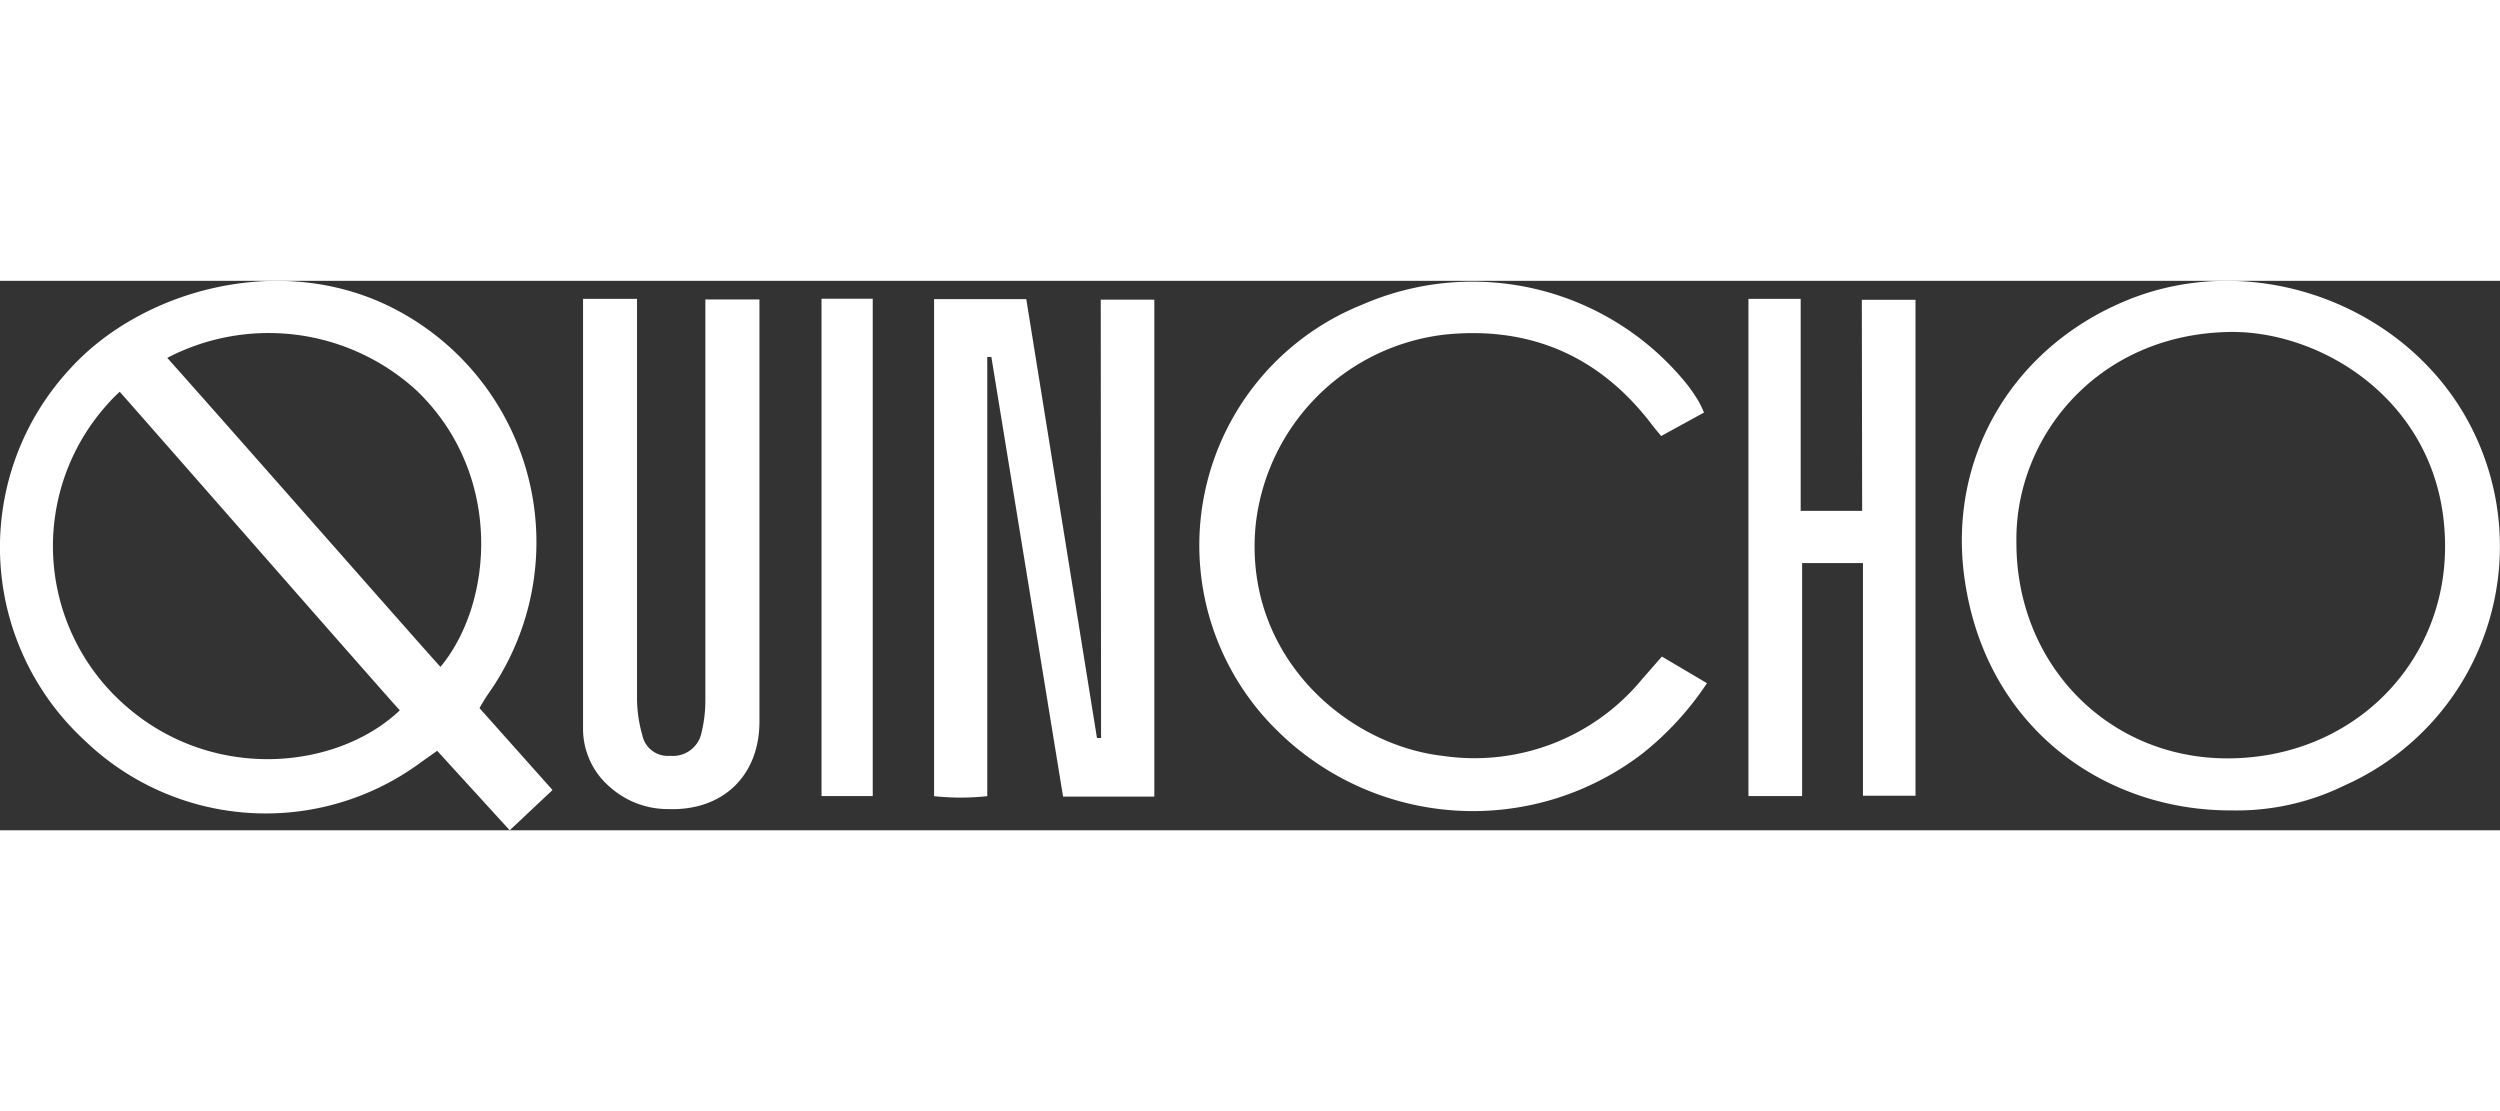 <svg xmlns="http://www.w3.org/2000/svg" width="180" height="80" viewBox="0 0 244.06 53.64"><rect x="0" y="0" width="244.06" height="53.64" fill="#333333" stroke="none"/> <g data-name="Camada 2"> <g fill="#fff" data-name="Layer 1"> <path d="M47.84,40.07A25.65,25.65,0,0,0,38.22,2.59C27.2-2.93,13.68,1,6.81,8.62A25.62,25.62,0,0,0,8.18,44.79,25.49,25.49,0,0,0,41.1,47l1.58-1.12,7.08,7.76,4.18-3.93-7.13-8C47.21,41,47.51,40.54,47.84,40.07ZM12.57,41.75a20.68,20.68,0,0,1-2.26-29.5c.44-.51.91-1,1.38-1.42,6.47,7.34,25.42,29,27.34,31.1C33.08,47.6,21.16,49,12.57,41.75ZM16.33,7.52a21.4,21.4,0,0,1,24.32,3.17c8.5,8.13,7.55,20.73,2.35,27C41.13,35.65,23.22,15.25,16.33,7.52Z"></path> <path d="m241.35 14.48c-6-12-21-17.64-33.46-12.68-11.26 4.49-17.83 15.34-16.09 27.36 2.09 14.54 13.71 22.62 26.13 22.54a23.89 23.89 0 0 0 11-2.46 25.55 25.55 0 0 0 12.42-34.76zm-23.91 32.14c-11.6 0-20.61-9.15-20.59-21.09-0.17-10.31 8-20.47 21.09-20.54 9.05 0 20.45 7.08 20.75 20.37 0.31 11.77-8.87 21.26-21.25 21.26z"></path> <path d="M107.49,44.63l-.4,0c-2.3-14.31-4.61-28.62-6.9-42.84h-9V50.31a24.33,24.33,0,0,0,5.19,0V7.43l.4,0q3.5,21.44,7,42.92h8.91V1.84h-5.23Z"></path> <path d="M160.33,38.86a21.2,21.2,0,0,1-19.45,7.52c-9.5-1.07-19.52-9.84-18.3-22.51A21,21,0,0,1,141.13,5.24c8.34-.83,15.14,2.16,20.22,8.91.24.32.51.61.82,1l4.18-2.29a9.21,9.21,0,0,0-.54-1.12,15.56,15.56,0,0,0-1.09-1.6A26.9,26.9,0,0,0,133,2.32,25.31,25.31,0,0,0,124.78,44a27.17,27.17,0,0,0,35.56,2.15,29.59,29.59,0,0,0,6.3-6.87l-4.4-2.6Z"></path> <path d="M181.79,22.46h-6V1.76h-5.1V50.3h5.24V27.55h5.94V50.27H187V1.85h-5.24Z"></path> <path d="m68.86 3.85q0 18.52 0 37.07a13.38 13.38 0 0 1-0.44 3.45 2.85 2.85 0 0 1-3 2 2.53 2.53 0 0 1-2.71-2 13.39 13.39 0 0 1-0.52-3.44q0-18.52 0-37.07v-2.1h-5.27v27.24 14.58a7.48 7.48 0 0 0 2.66 5.87 8.48 8.48 0 0 0 5.63 2.12c5.34 0.2 8.93-3.25 8.93-8.54q0-19.77 0-39.53v-1.68h-5.28z"></path> <path d="M80.2,50.3h5V1.75h-5Z"></path> </g> </g></svg>